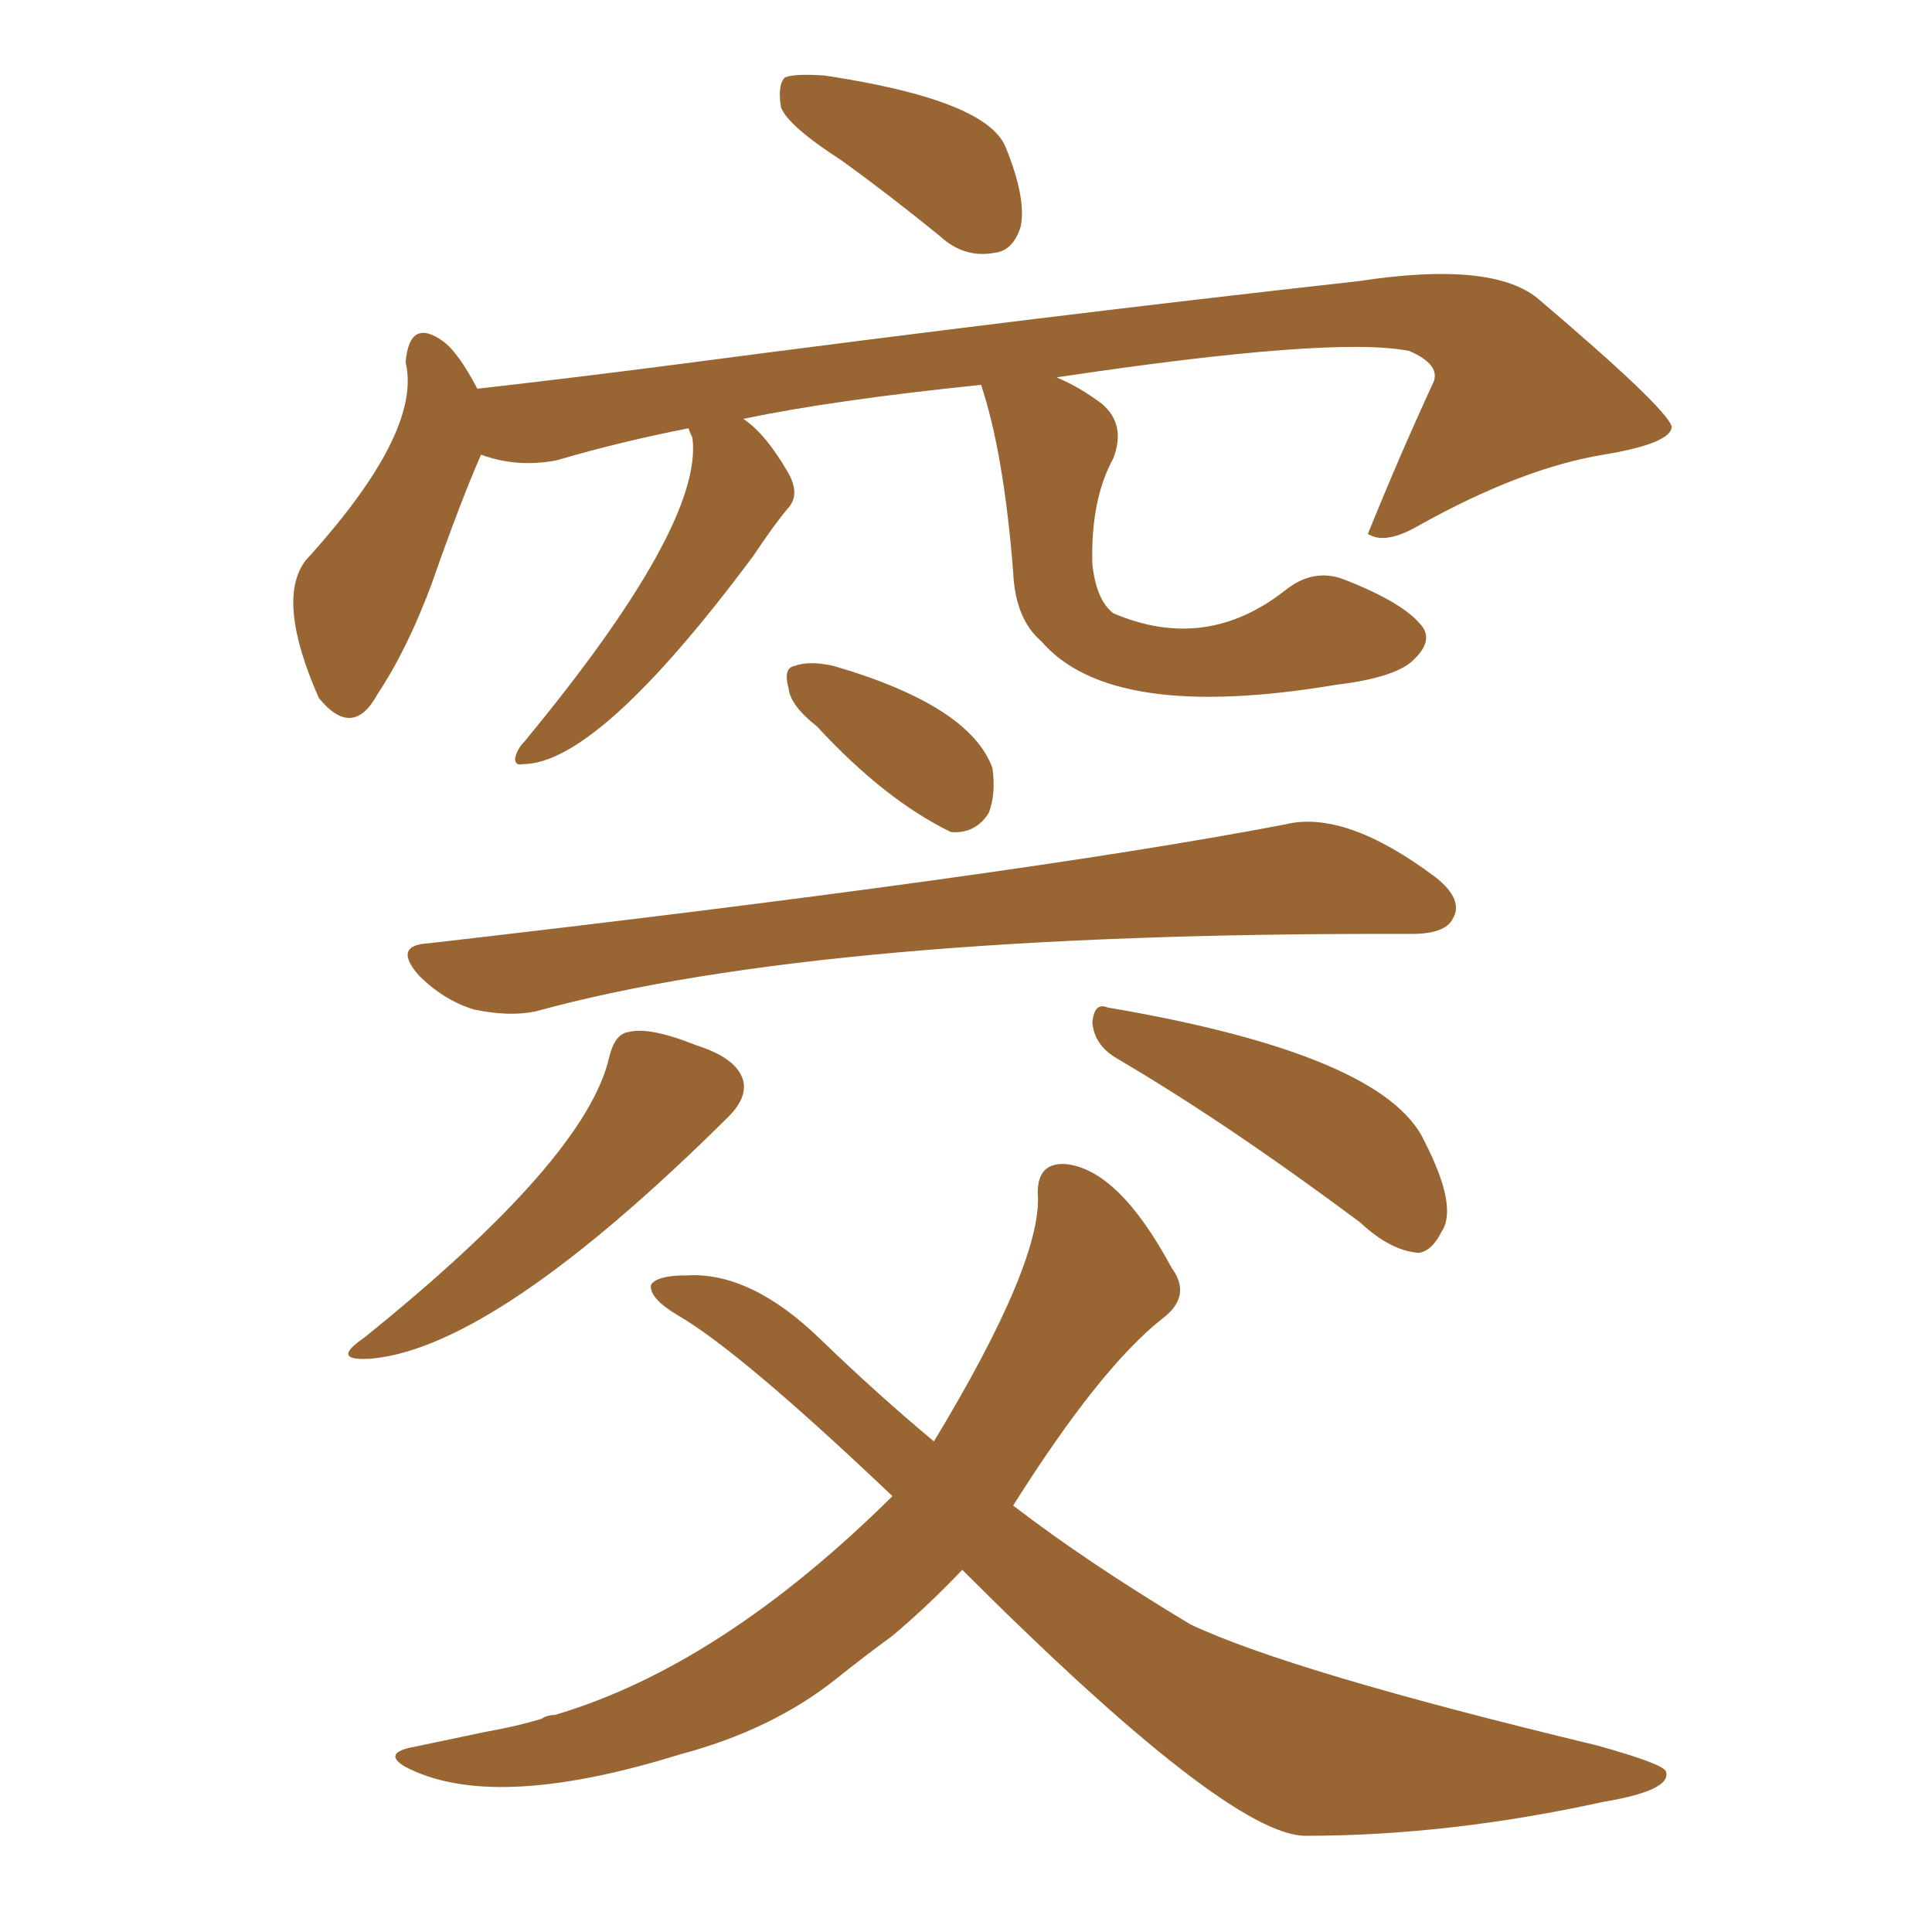 <svg xmlns="http://www.w3.org/2000/svg" xmlns:xlink="http://www.w3.org/1999/xlink" width="150" height="150"><path fill="#996633" padding="10" d="M63.43 56.40L63.43 56.40Q61.38 54.79 61.23 53.47L61.23 53.47Q60.79 51.86 61.67 51.71L61.67 51.71Q62.84 51.27 64.75 51.71L64.75 51.71Q75.29 54.79 77.05 59.62L77.05 59.62Q77.34 61.67 76.76 63.13L76.76 63.13Q75.73 64.75 73.83 64.60L73.83 64.60Q68.70 62.11 63.43 56.40ZM33.25 73.24L33.25 73.24Q79.10 67.97 99.76 64.01L99.76 64.01Q104.44 62.84 111.47 68.12L111.47 68.12Q113.67 69.87 112.79 71.34L112.79 71.34Q112.21 72.51 109.57 72.51L109.57 72.51Q64.01 72.36 41.60 78.52L41.60 78.52Q39.55 78.96 36.77 78.37L36.77 78.37Q34.42 77.64 32.52 75.73L32.52 75.73Q30.47 73.39 33.25 73.24ZM47.31 82.03L47.31 82.03Q47.75 80.27 48.78 80.13L48.78 80.13Q50.39 79.69 54.05 81.15L54.05 81.15Q57.28 82.18 57.71 83.94L57.71 83.94Q58.01 85.25 56.54 86.72L56.54 86.72Q38.67 104.44 29.00 105.47L29.00 105.47Q25.49 105.76 28.27 103.86L28.27 103.86Q45.56 89.94 47.31 82.03ZM86.72 82.18L86.72 82.18Q84.96 81.15 84.81 79.39L84.81 79.39Q84.96 77.78 85.99 78.22L85.99 78.22Q107.52 81.88 110.60 88.62L110.60 88.62Q113.23 93.75 111.91 95.65L111.91 95.65Q111.18 97.12 110.16 97.27L110.16 97.27Q107.96 97.12 105.62 94.92L105.62 94.92Q95.21 87.16 86.72 82.18ZM74.71 121.88L74.71 121.88Q72.07 124.66 69.29 127.00L69.29 127.00Q67.09 128.61 64.89 130.37L64.89 130.37Q59.91 134.33 52.73 136.23L52.73 136.23Q38.09 140.77 31.35 137.11L31.35 137.11Q29.74 136.08 32.08 135.64L32.08 135.64Q34.86 135.06 37.65 134.47L37.65 134.47Q40.14 134.03 42.04 133.45L42.04 133.45Q42.48 133.15 43.07 133.15L43.07 133.15Q55.96 129.35 69.29 116.16L69.29 116.16Q57.42 104.88 52.59 102.10L52.59 102.10Q50.39 100.78 50.54 99.76L50.54 99.76Q50.98 99.02 53.32 99.02L53.32 99.02Q58.30 98.73 63.72 104.00L63.72 104.00Q68.12 108.25 72.51 111.91L72.51 111.91Q81.01 97.85 80.57 92.58L80.57 92.58Q80.57 90.23 82.76 90.38L82.76 90.38Q86.87 90.82 90.97 98.44L90.97 98.44Q92.58 100.63 90.23 102.39L90.23 102.39Q85.40 106.20 78.66 116.89L78.66 116.89Q84.38 121.29 92.43 126.12L92.43 126.12Q100.20 129.79 123.93 135.50L123.93 135.50Q129.20 136.96 129.35 137.55L129.35 137.55Q129.79 139.01 124.51 139.89L124.51 139.89Q112.50 142.53 101.37 142.53L101.37 142.53Q95.36 142.53 74.71 121.88ZM65.33 12.45L65.33 12.45Q61.23 9.81 60.64 8.35L60.64 8.35Q60.35 6.59 60.94 6.01L60.94 6.01Q61.67 5.71 64.01 5.86L64.01 5.86Q76.61 7.76 78.08 11.43L78.08 11.43Q79.69 15.38 79.25 17.58L79.25 17.58Q78.66 19.48 77.20 19.63L77.20 19.63Q74.85 20.07 72.95 18.31L72.95 18.31Q68.99 15.09 65.33 12.45ZM76.17 29.88L76.17 29.88L76.17 29.88Q64.75 31.05 57.71 32.52L57.71 32.52Q59.47 33.69 61.23 36.77L61.23 36.77Q62.11 38.38 61.23 39.40L61.23 39.40Q60.21 40.58 58.45 43.21L58.45 43.21Q46.44 59.33 40.58 59.33L40.58 59.33Q39.99 59.47 39.99 58.89L39.99 58.89Q40.14 58.15 40.72 57.57L40.72 57.57Q54.64 40.72 53.76 33.98L53.76 33.98Q53.47 33.40 53.47 33.25L53.47 33.25Q48.19 34.28 43.21 35.74L43.21 35.74Q40.14 36.33 37.35 35.30L37.35 35.30Q35.74 38.96 33.54 45.26L33.54 45.26Q31.64 50.39 29.30 53.91L29.30 53.91Q27.39 57.42 24.76 54.20L24.76 54.20Q21.39 46.58 23.73 43.51L23.73 43.51Q32.81 33.54 31.49 28.13L31.49 28.13Q31.79 24.61 34.42 26.51L34.42 26.51Q35.60 27.39 37.06 30.18L37.06 30.18Q44.82 29.30 52.73 28.27L52.73 28.27Q81.74 24.46 105.47 21.83L105.47 21.83Q116.02 20.21 119.53 23.29L119.53 23.29Q129.35 31.64 129.79 33.11L129.79 33.11Q129.79 34.42 124.51 35.30L124.51 35.30Q118.21 36.33 110.30 40.72L110.30 40.72Q107.81 42.19 106.49 41.60L106.49 41.60Q106.20 41.46 106.20 41.46L106.20 41.46Q108.69 35.30 111.33 29.59L111.33 29.59Q111.77 28.27 109.42 27.25L109.42 27.25Q103.56 26.07 82.03 29.30L82.03 29.30Q83.79 30.03 85.55 31.35L85.55 31.35Q87.45 32.96 86.43 35.60L86.43 35.60Q84.67 38.82 84.81 43.80L84.81 43.80Q85.11 46.58 86.43 47.61L86.43 47.61Q93.60 50.68 99.76 45.85L99.76 45.85Q101.95 44.09 104.30 44.97L104.30 44.97Q108.84 46.73 110.30 48.49L110.30 48.49Q111.33 49.66 109.86 51.12L109.86 51.12Q108.54 52.59 103.71 53.17L103.71 53.17Q86.28 56.10 80.86 49.80L80.86 49.80Q78.81 48.05 78.66 44.38L78.66 44.38Q77.93 35.16 76.17 29.88Z"/></svg>